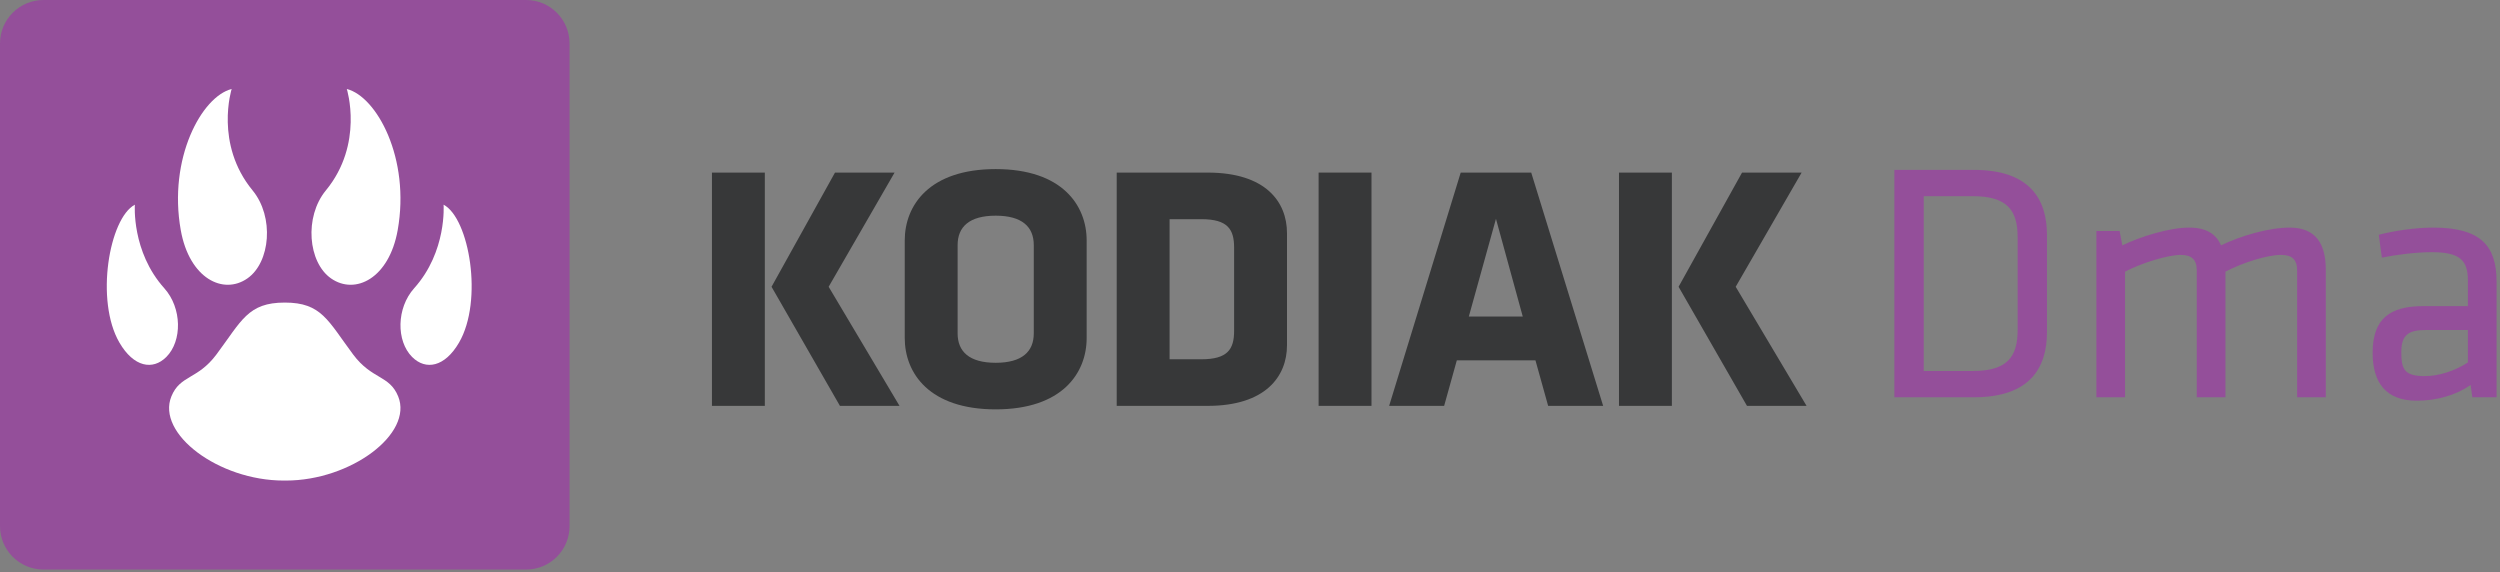 <svg width="507" height="116" viewBox="0 0 507 116" fill="none" xmlns="http://www.w3.org/2000/svg">
<rect x="0" y="0" width="507" height="116" fill="#808080" stroke="none"/>
<path d="M144.383 82.31H155.108V35.001H144.383V82.31ZM170.338 82.31H182.422L168.05 58.158L181.421 35.001H169.337L156.467 58.158L170.338 82.31Z" fill="#373839"/>
<path d="M220.375 48.782C220.375 41.608 215.369 34.291 201.927 34.291C188.485 34.291 183.48 41.608 183.48 48.782V68.529C183.48 75.704 188.485 83.02 201.927 83.02C215.369 83.02 220.375 75.704 220.375 68.529V48.782ZM209.649 67.606C209.649 71.299 207.29 73.573 201.927 73.573C196.564 73.573 194.205 71.299 194.205 67.606V49.705C194.205 46.012 196.564 43.739 201.927 43.739C207.29 43.739 209.649 46.012 209.649 49.705V67.606Z" fill="#373839"/>
<path d="M261.003 70.021V47.29C261.003 40.897 256.641 35.001 244.915 35.001H226.467V82.31H244.915C256.641 82.31 261.003 76.343 261.003 70.021ZM250.277 67.109C250.277 70.802 248.99 72.862 243.628 72.862H237.193V44.449H243.628C248.99 44.449 250.277 46.509 250.277 50.203V67.109Z" fill="#373839"/>
<path d="M278.138 82.31V35.001H267.413V82.31H278.138Z" fill="#373839"/>
<path d="M310.531 35.001H296.231L281.716 82.31H292.871L295.445 73.075H311.389L313.964 82.31H325.118L310.531 35.001ZM303.381 44.378L308.815 64.196H297.876L303.381 44.378Z" fill="#373839"/>
<path d="M328.332 82.31H339.057V35.001H328.332V82.31ZM354.287 82.31H366.371L351.999 58.158L365.37 35.001H353.286L340.416 58.158L354.287 82.31Z" fill="#373839"/>
<path d="M0 8.812C0 3.945 3.945 0 8.812 0H106.694C111.561 0 115.506 3.945 115.506 8.812V106.694C115.506 111.561 111.561 115.506 106.694 115.506H8.812C3.945 115.506 0 111.561 0 106.694V8.812Z" fill="#944F9A"/>
<path d="M384.179 34.455V80.568H400.311C411.597 80.568 415.128 74.683 415.128 67.343V47.68C415.128 40.34 411.597 34.455 400.311 34.455H384.179ZM390.133 39.786H400.104C407.097 39.786 409.174 42.694 409.174 48.095V66.928C409.174 72.329 407.097 75.237 400.104 75.237H390.133V39.786Z" fill="#944F9A"/>
<path d="M471.674 80.568V54.742C471.674 49.549 469.735 46.156 464.335 46.156C460.111 46.156 454.433 47.818 450.418 49.757C449.448 47.472 447.44 46.156 443.978 46.156C439.963 46.156 434.147 47.957 430.408 49.757L429.854 46.849H425.146V80.568H430.962V55.088C434.562 53.219 439.755 51.695 442.248 51.695C444.394 51.695 445.502 52.596 445.502 54.811V80.568H451.318V55.088C454.918 53.219 459.834 51.695 462.604 51.695C464.75 51.695 465.858 52.596 465.858 54.811V80.568H471.674Z" fill="#944F9A"/>
<path d="M506.303 57.096C506.303 49.895 503.118 46.156 493.494 46.156C489.894 46.156 485.601 46.779 482.416 47.61L483.039 52.249C485.67 51.695 489.894 51.142 493.148 51.142C498.618 51.142 500.487 52.596 500.487 56.819V62.081H491.486C484.701 62.081 481.17 64.574 481.17 71.567C481.17 77.521 483.801 81.26 490.102 81.26C494.187 81.26 498.064 80.152 501.041 78.075L501.387 80.568H506.303V57.096ZM500.487 73.505C497.925 75.167 494.671 76.275 491.763 76.275C487.609 76.275 486.986 74.89 486.986 71.428C486.986 68.036 488.301 66.928 491.902 66.928H500.487V73.505Z" fill="#944F9A"/>
<path d="M33.314 58.449C36.924 62.472 36.973 69.146 33.734 72.391C30.968 75.159 27.107 74.436 24.224 69.49C19.26 60.967 22.147 44.254 27.352 41.508C27.352 41.508 26.639 51.01 33.314 58.449Z" fill="white"/>
<path d="M51.228 38.62C55.645 43.991 54.843 53.21 50.171 56.463C45.27 59.879 38.404 56.466 36.659 46.676C34.069 32.124 40.907 19.578 46.98 18.047C46.98 18.047 43.462 29.184 51.228 38.62Z" fill="white"/>
<path d="M83.996 58.449C80.387 62.472 80.337 69.146 83.576 72.391C86.343 75.159 90.204 74.436 93.087 69.49C98.05 60.967 95.163 44.254 89.958 41.508C89.958 41.508 90.672 51.01 83.996 58.449Z" fill="white"/>
<path d="M66.083 38.62C61.665 43.991 62.467 53.21 67.139 56.463C72.041 59.879 78.907 56.466 80.651 46.676C83.242 32.124 76.403 19.578 70.331 18.047C70.331 18.047 73.849 29.184 66.083 38.62Z" fill="white"/>
<path d="M57.973 97.457H57.752H57.532C44.329 97.457 31.677 87.943 34.759 80.384C36.528 76.044 40.078 76.998 43.893 71.886C49.01 65.028 50.27 61.361 57.752 61.361C65.233 61.361 66.493 65.028 71.614 71.886C75.427 76.998 78.977 76.044 80.748 80.384C83.828 87.943 71.175 97.457 57.973 97.457H57.752H57.532H57.973Z" fill="white"/>
</svg>
